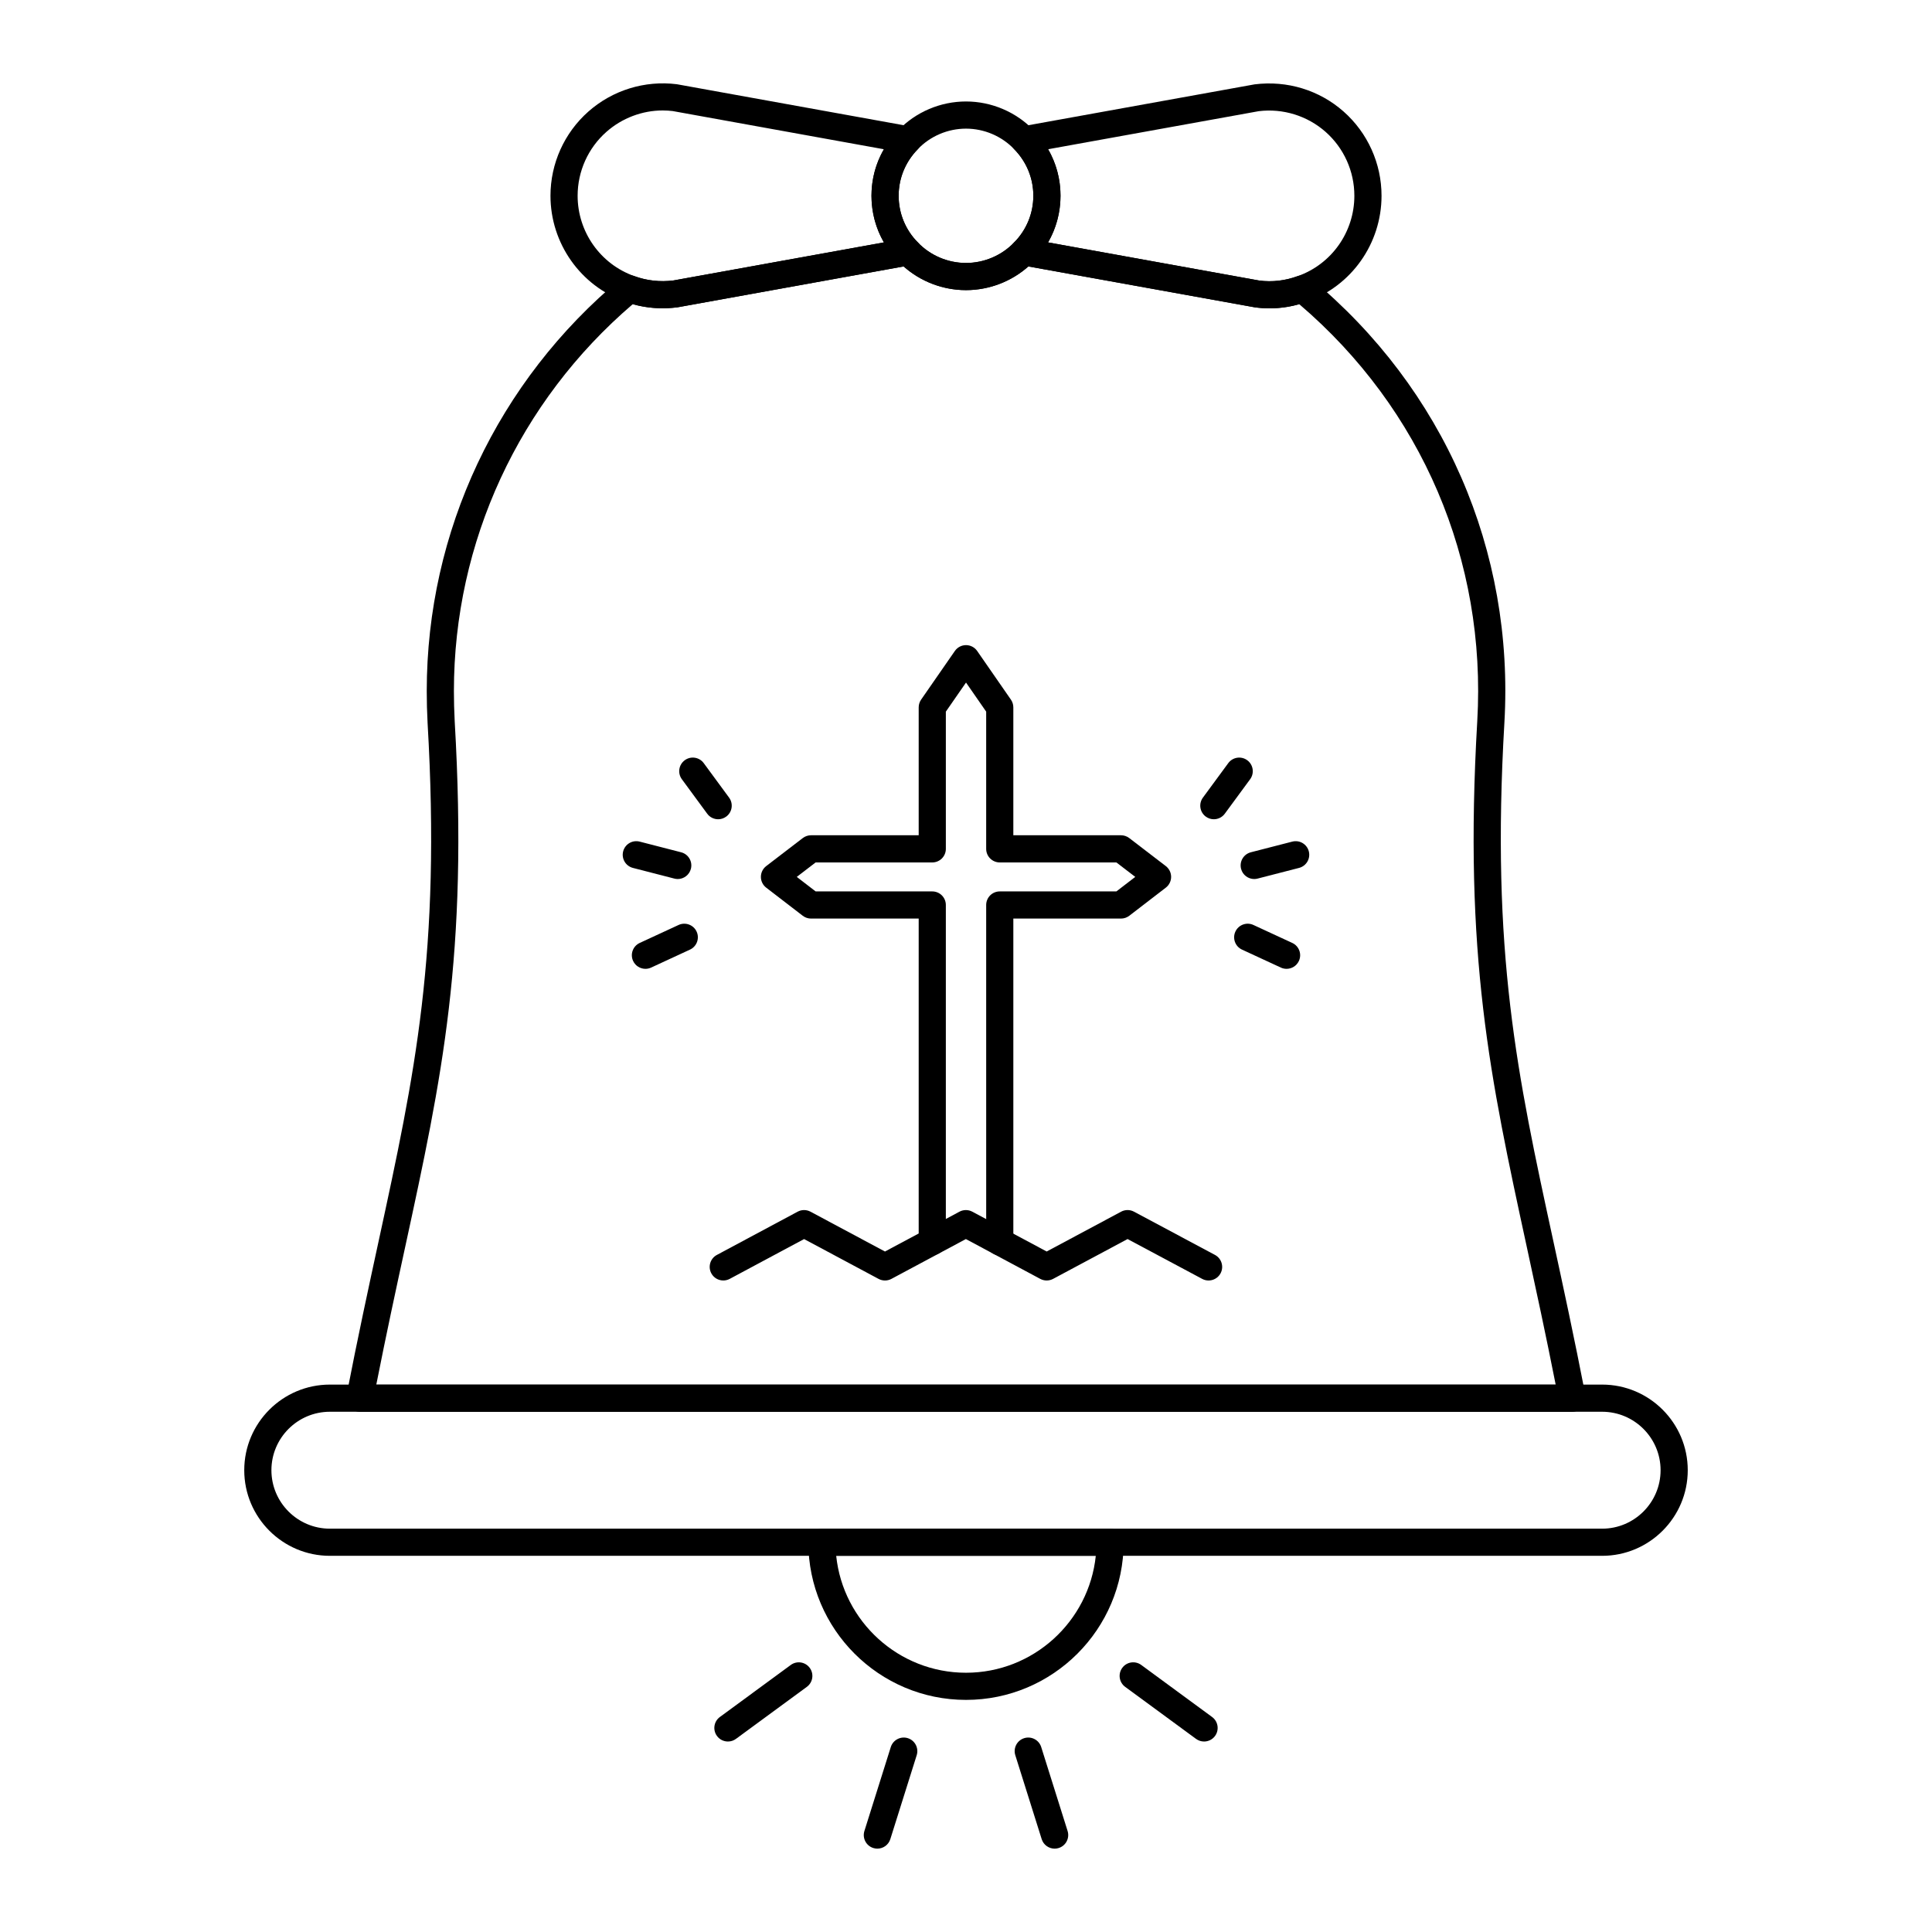 <?xml version="1.0" encoding="UTF-8"?>
<!-- Uploaded to: ICON Repo, www.svgrepo.com, Generator: ICON Repo Mixer Tools -->
<svg fill="#000000" width="800px" height="800px" version="1.1" viewBox="144 144 512 512" xmlns="http://www.w3.org/2000/svg">
 <g>
  <path d="m560.64 518.14h-321.29c-1.074 0-2.094-0.48-2.777-1.309-0.684-0.828-0.961-1.918-0.758-2.977 2.961-15.277 5.926-28.945 8.539-41.004 9.586-44.219 16.516-76.168 12.957-137.32-0.148-2.856-0.219-5.617-0.219-8.414 0-42.27 18.773-82.117 51.5-109.32 0.984-0.82 2.336-1.055 3.547-0.609 3.238 1.191 6.809 1.582 10.316 1.137l61.535-11.125c1.188-0.219 2.406 0.18 3.242 1.055 3.301 3.453 7.953 5.438 12.766 5.438 4.809 0 9.461-1.98 12.766-5.438 0.836-0.871 2.055-1.266 3.238-1.055l61.754 11.156c3.359 0.43 6.82 0.043 10.098-1.164 1.211-0.441 2.559-0.211 3.543 0.605 35.238 29.227 53.93 72.141 51.281 117.74-3.559 61.145 3.367 93.094 12.957 137.31 2.617 12.062 5.578 25.73 8.543 41.012 0.203 1.055-0.074 2.144-0.758 2.977-0.684 0.824-1.703 1.305-2.777 1.305zm-316.92-7.199h312.55c-2.644-13.398-5.199-25.16-7.672-36.57-9.707-44.777-16.723-77.125-13.109-139.25 2.477-42.633-14.699-82.797-47.176-110.51-3.762 1.082-7.672 1.375-11.656 0.859l-60.125-10.855c-4.519 4.012-10.438 6.281-16.535 6.281s-12.02-2.269-16.535-6.281l-59.91 10.828c-4.078 0.531-8.105 0.238-11.867-0.832-30.148 25.797-47.395 63.047-47.395 102.52 0 2.672 0.07 5.309 0.211 8.02 3.613 62.105-3.398 94.461-13.109 139.24-2.477 11.406-5.027 23.168-7.672 36.562z"/>
  <path d="m568.58 556.31h-337.16c-12.512 0-22.691-10.18-22.691-22.691 0-12.512 10.18-22.688 22.691-22.688h337.16c12.512 0 22.691 10.176 22.691 22.688 0 12.512-10.18 22.691-22.691 22.691zm-337.16-38.18c-8.543 0-15.492 6.949-15.492 15.492s6.949 15.492 15.492 15.492h337.16c8.543 0 15.492-6.949 15.492-15.492s-6.949-15.492-15.492-15.492z"/>
  <path d="m319.6 225.69c-3.453 0-6.812-0.594-9.949-1.754-11.809-4.176-19.77-15.461-19.77-28.062 0-8.539 3.664-16.672 10.055-22.32 6.398-5.652 14.941-8.293 23.426-7.234l61.914 11.188c1.312 0.238 2.387 1.18 2.789 2.449s0.07 2.66-0.859 3.609c-3.258 3.32-5.051 7.691-5.051 12.309 0 4.641 1.793 9.023 5.051 12.344 0.934 0.949 1.266 2.34 0.859 3.609-0.402 1.27-1.477 2.211-2.789 2.449l-61.719 11.156c-1.328 0.172-2.648 0.258-3.957 0.258zm0.027-52.418c-5.394 0-10.762 1.996-14.93 5.68-4.844 4.281-7.621 10.449-7.621 16.926 0 9.562 6.035 18.117 15.02 21.293 3.285 1.211 6.848 1.605 10.359 1.156l55.789-10.086c-2.148-3.727-3.293-7.961-3.293-12.363 0-4.383 1.145-8.605 3.289-12.324l-55.965-10.121c-0.879-0.105-1.762-0.16-2.648-0.16z"/>
  <path d="m480.47 225.71c-1.262 0-2.531-0.082-3.809-0.246l-61.934-11.184c-1.312-0.234-2.383-1.18-2.789-2.449-0.402-1.27-0.07-2.66 0.859-3.609 3.258-3.32 5.051-7.707 5.051-12.344 0-4.617-1.793-8.984-5.051-12.309-0.934-0.949-1.266-2.34-0.859-3.609 0.402-1.27 1.477-2.215 2.789-2.449l61.754-11.156c8.668-1.09 17.184 1.551 23.578 7.195 6.394 5.648 10.062 13.785 10.062 22.328 0 12.648-7.969 23.934-19.824 28.086-3.156 1.156-6.453 1.746-9.828 1.746zm-58.715-17.473 56.004 10.117c3.359 0.43 6.82 0.043 10.098-1.164 9.035-3.164 15.062-11.719 15.062-21.312 0-6.481-2.781-12.652-7.629-16.934-4.848-4.277-11.312-6.269-17.73-5.477l-55.805 10.082c2.144 3.719 3.289 7.941 3.289 12.324 0 4.402-1.145 8.637-3.289 12.363z"/>
  <path d="m400 220.88c-6.766 0-13.316-2.793-17.969-7.66-4.555-4.641-7.078-10.812-7.078-17.352 0-6.512 2.523-12.672 7.109-17.348 4.617-4.836 11.168-7.629 17.934-7.629 6.766 0 13.316 2.793 17.969 7.66 4.555 4.641 7.078 10.801 7.078 17.312 0 6.535-2.523 12.711-7.109 17.383-4.617 4.84-11.168 7.633-17.934 7.633zm0-42.789c-4.812 0-9.465 1.98-12.766 5.438-3.293 3.356-5.086 7.723-5.086 12.34 0 4.641 1.793 9.023 5.051 12.344 3.332 3.488 7.984 5.469 12.797 5.469 4.809 0 9.461-1.98 12.766-5.438 3.289-3.356 5.082-7.738 5.082-12.379 0-4.617-1.793-8.984-5.051-12.309-3.328-3.481-7.981-5.465-12.793-5.465z"/>
  <path d="m400 594.49c-23.039 0-41.781-18.742-41.781-41.781 0-1.988 1.609-3.598 3.598-3.598h76.363c1.988 0 3.598 1.609 3.598 3.598 0 23.043-18.742 41.781-41.777 41.781zm-34.398-38.18c1.805 17.383 16.543 30.984 34.398 30.984s32.59-13.602 34.395-30.984z"/>
  <path d="m463.09 605.52c-0.738 0-1.484-0.227-2.129-0.699l-18.781-13.789c-1.602-1.176-1.945-3.43-0.77-5.031 1.172-1.602 3.426-1.949 5.031-0.77l18.781 13.793c1.602 1.176 1.945 3.43 0.77 5.031-0.707 0.957-1.797 1.465-2.902 1.465z"/>
  <path d="m423.49 633.91c-1.527 0-2.949-0.984-3.434-2.523l-6.992-22.242c-0.594-1.895 0.457-3.918 2.356-4.512 1.891-0.594 3.918 0.457 4.512 2.356l6.992 22.242c0.594 1.895-0.457 3.914-2.356 4.512-0.355 0.113-0.719 0.168-1.078 0.168z"/>
  <path d="m376.51 633.91c-0.359 0-0.723-0.055-1.082-0.168-1.895-0.598-2.949-2.617-2.352-4.516l6.992-22.238c0.598-1.898 2.625-2.945 4.512-2.356 1.895 0.594 2.949 2.617 2.356 4.512l-6.992 22.242c-0.484 1.543-1.902 2.523-3.434 2.523z"/>
  <path d="m336.91 605.52c-1.105 0-2.199-0.508-2.906-1.469-1.176-1.602-0.832-3.852 0.77-5.031l18.785-13.785c1.602-1.18 3.852-0.832 5.031 0.77 1.176 1.602 0.832 3.856-0.77 5.031l-18.785 13.785c-0.637 0.473-1.387 0.699-2.125 0.699z"/>
  <path d="m335.68 483.34c-1.285 0-2.527-0.688-3.176-1.898-0.938-1.75-0.281-3.934 1.473-4.871l21.41-11.465c1.062-0.57 2.336-0.566 3.398 0l19.742 10.559 19.742-10.559c1.062-0.566 2.336-0.566 3.398 0l19.715 10.555 19.738-10.559c1.062-0.566 2.332-0.566 3.394 0l21.469 11.465c1.75 0.938 2.414 3.117 1.48 4.871-0.938 1.75-3.117 2.414-4.871 1.48l-19.77-10.559-19.742 10.559c-1.062 0.566-2.336 0.566-3.398 0l-19.715-10.555-19.738 10.559c-1.062 0.566-2.332 0.566-3.394 0l-19.742-10.559-19.715 10.555c-0.543 0.285-1.125 0.422-1.699 0.422z"/>
  <path d="m408.95 476.69c-1.988 0-3.598-1.609-3.598-3.598l-0.004-89.258c0-1.988 1.609-3.598 3.598-3.598h30.906l5.004-3.848-5-3.832h-30.91c-1.988 0-3.598-1.609-3.598-3.598v-36.367l-5.344-7.707-5.344 7.711v36.363c0 1.988-1.609 3.598-3.598 3.598h-30.91l-5 3.832 5.004 3.848h30.906c1.988 0 3.598 1.609 3.598 3.598v89.199c0 1.988-1.609 3.598-3.598 3.598-1.988 0-3.598-1.609-3.598-3.598v-85.602h-28.531c-0.793 0-1.566-0.262-2.195-0.746l-9.688-7.453c-0.887-0.684-1.406-1.734-1.402-2.856 0-1.117 0.523-2.172 1.41-2.856l9.688-7.426c0.629-0.48 1.398-0.742 2.188-0.742h28.531v-33.891c0-0.734 0.223-1.449 0.641-2.051l8.945-12.898c0.672-0.969 1.777-1.547 2.957-1.547 1.18 0 2.285 0.578 2.957 1.547l8.941 12.898c0.418 0.602 0.641 1.316 0.641 2.051v33.891h28.531c0.789 0 1.559 0.262 2.188 0.742l9.688 7.426c0.887 0.684 1.406 1.734 1.41 2.856 0 1.121-0.52 2.172-1.402 2.856l-9.688 7.453c-0.629 0.484-1.402 0.746-2.195 0.746h-28.531v85.66c0 1.988-1.613 3.598-3.598 3.598z"/>
  <path d="m315.05 400.75c-1.359 0-2.66-0.773-3.269-2.086-0.836-1.805-0.047-3.941 1.754-4.777l10.297-4.762c1.805-0.828 3.945-0.047 4.777 1.754 0.836 1.805 0.047 3.941-1.754 4.777l-10.297 4.762c-0.488 0.23-1 0.332-1.508 0.332z"/>
  <path d="m323.61 376.95c-0.297 0-0.598-0.039-0.898-0.117l-10.984-2.828c-1.926-0.496-3.082-2.457-2.586-4.383 0.496-1.926 2.457-3.082 4.379-2.586l10.988 2.828c1.926 0.496 3.082 2.457 2.586 4.383-0.418 1.621-1.883 2.703-3.484 2.703z"/>
  <path d="m334.32 361.11c-1.105 0-2.199-0.508-2.902-1.469l-6.719-9.141c-1.176-1.602-0.832-3.852 0.77-5.031 1.602-1.18 3.856-0.832 5.031 0.77l6.719 9.141c1.176 1.602 0.832 3.856-0.77 5.031-0.645 0.473-1.387 0.699-2.129 0.699z"/>
  <path d="m484.95 400.75c-0.508 0-1.02-0.105-1.508-0.332l-10.297-4.762c-1.805-0.836-2.59-2.973-1.754-4.777 0.836-1.805 2.981-2.59 4.777-1.754l10.297 4.762c1.805 0.836 2.59 2.973 1.754 4.777-0.609 1.316-1.91 2.086-3.269 2.086z"/>
  <path d="m476.38 376.95c-1.602 0-3.066-1.078-3.484-2.703-0.496-1.926 0.664-3.887 2.586-4.383l10.988-2.828c1.926-0.496 3.887 0.664 4.379 2.586 0.496 1.926-0.664 3.887-2.586 4.383l-10.984 2.828c-0.301 0.078-0.602 0.117-0.898 0.117z"/>
  <path d="m465.68 361.11c-0.738 0-1.484-0.227-2.129-0.699-1.602-1.176-1.945-3.43-0.77-5.031l6.719-9.141c1.172-1.602 3.43-1.945 5.031-0.77 1.602 1.176 1.945 3.43 0.77 5.031l-6.719 9.141c-0.703 0.961-1.797 1.469-2.902 1.469z"/>
 </g>
</svg>